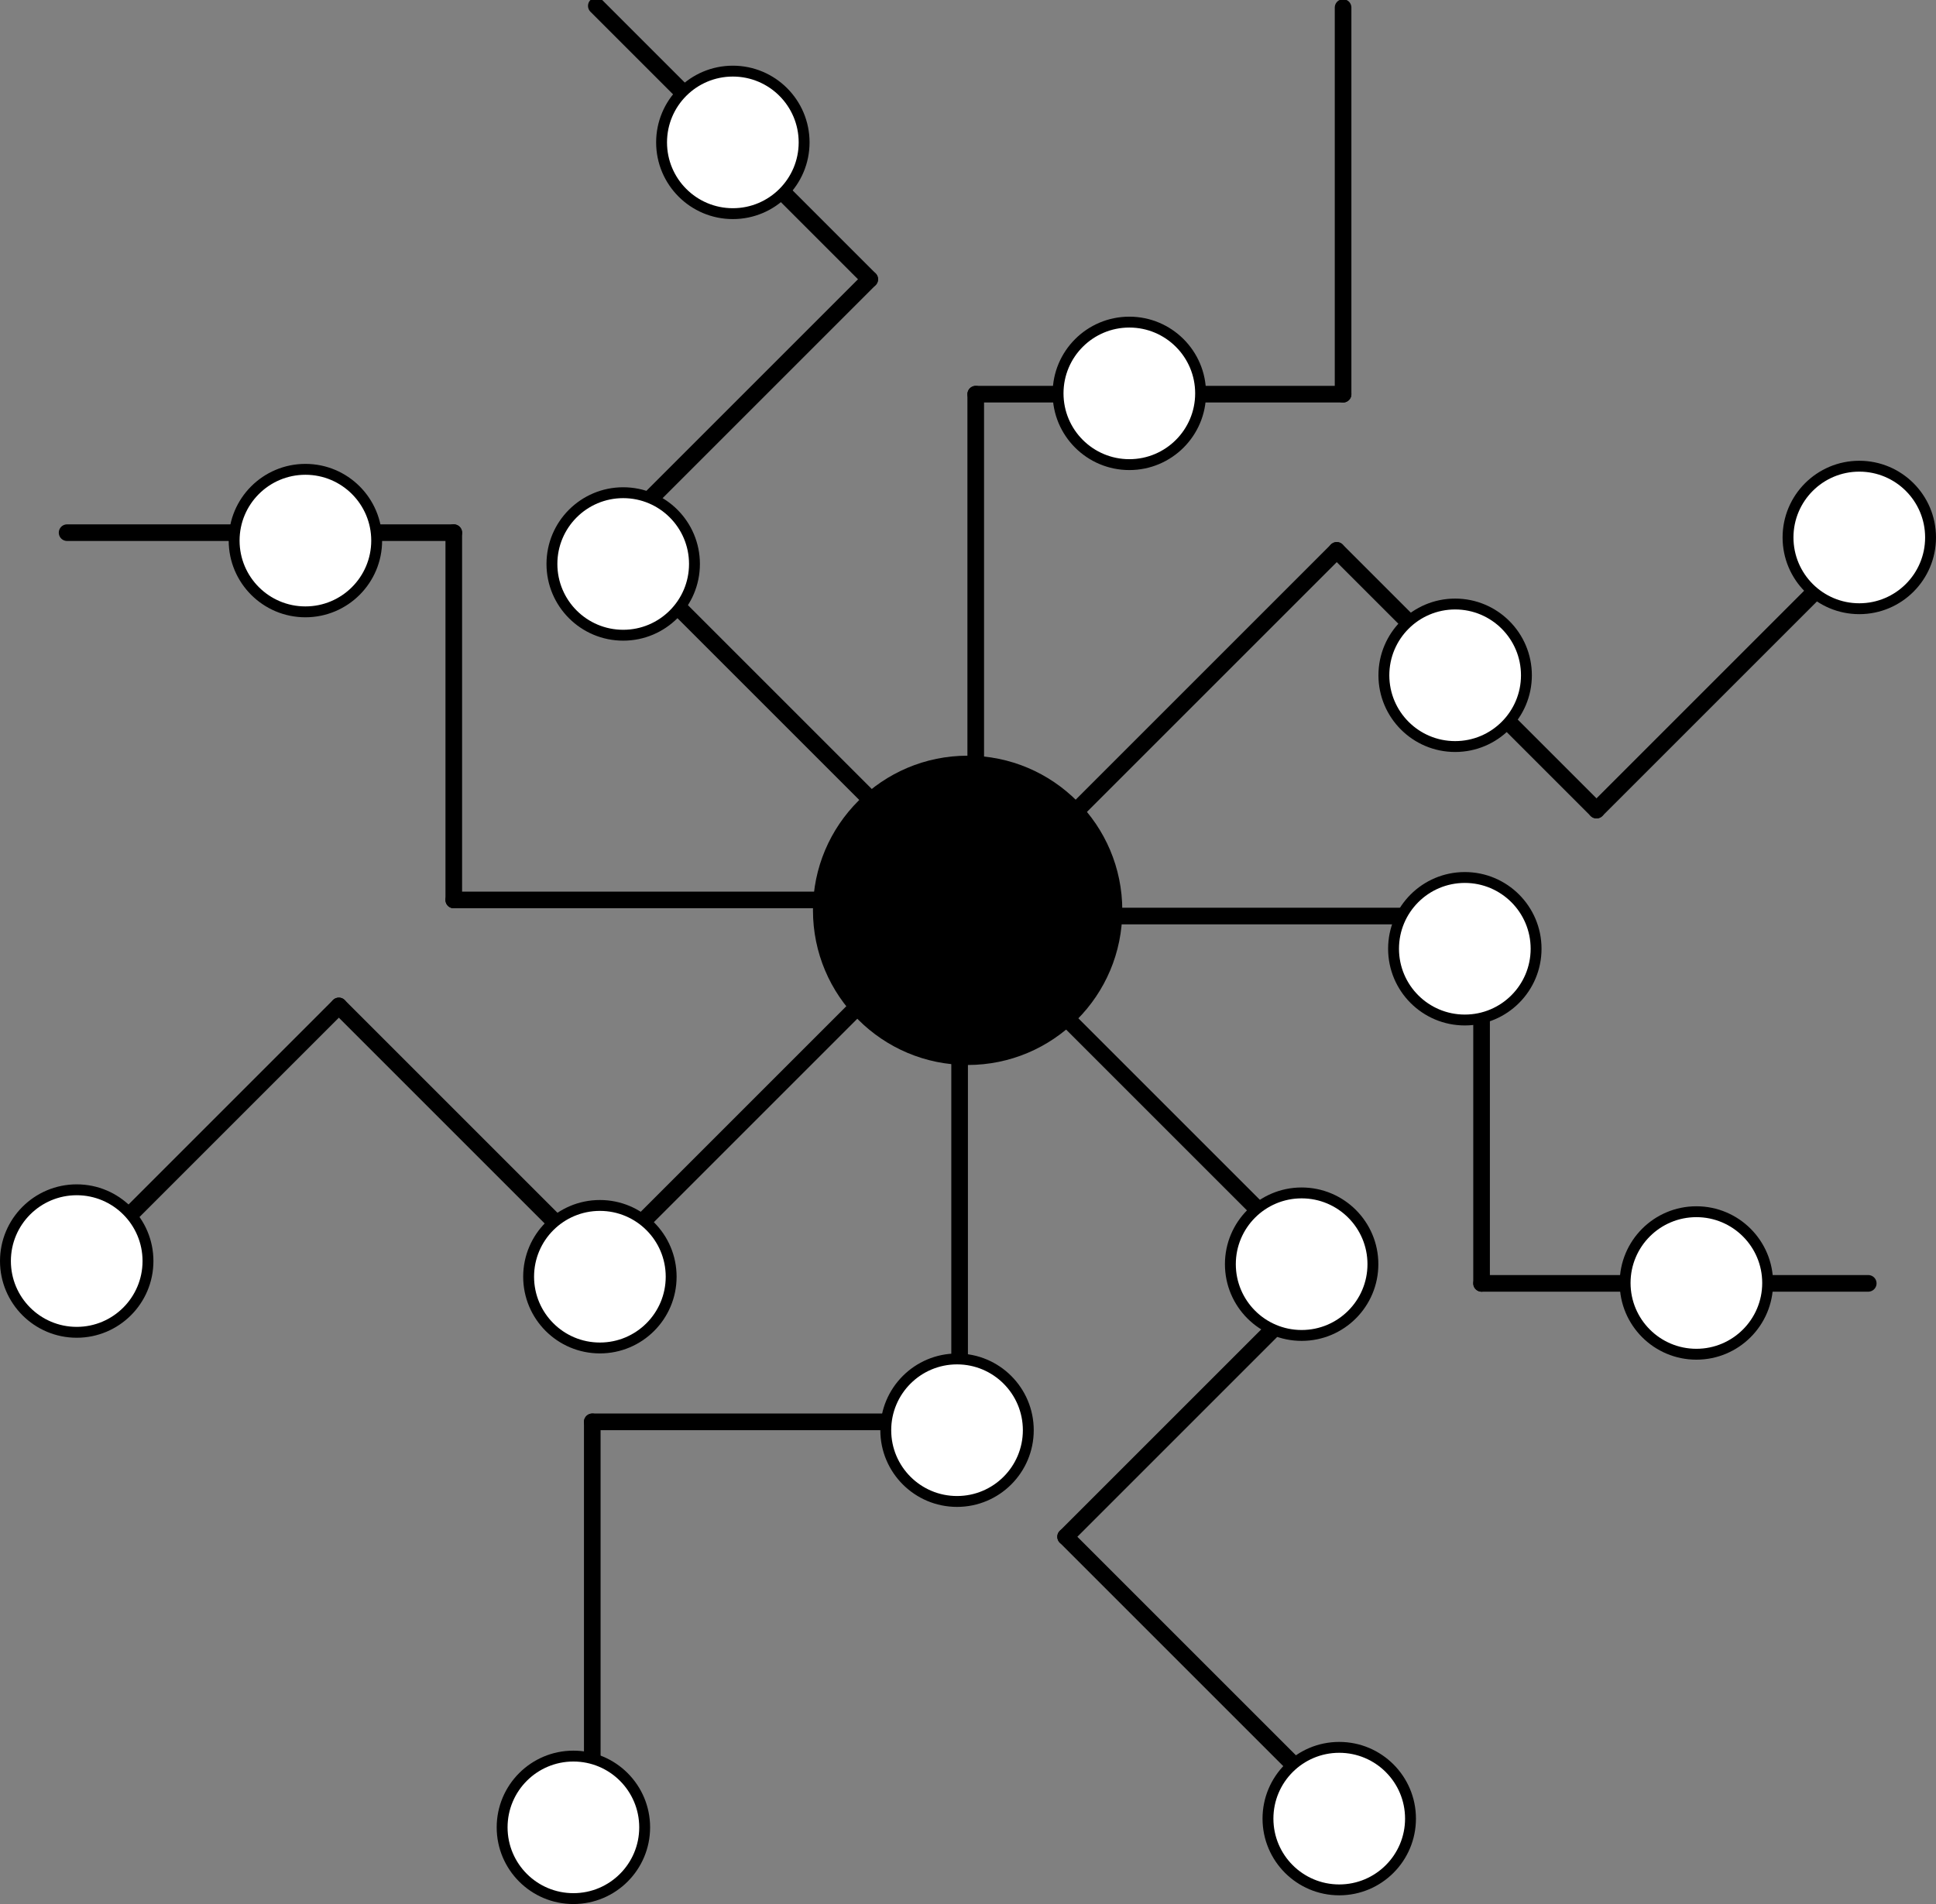 <?xml version="1.0" encoding="utf-8"?>
<!-- Generator: Adobe Illustrator 16.0.0, SVG Export Plug-In . SVG Version: 6.00 Build 0)  -->
<!DOCTYPE svg PUBLIC "-//W3C//DTD SVG 1.1//EN" "http://www.w3.org/Graphics/SVG/1.1/DTD/svg11.dtd">
<svg version="1.1" id="Capa_1" xmlns="http://www.w3.org/2000/svg" xmlns:xlink="http://www.w3.org/1999/xlink" x="0px" y="0px"
	 width="533.84px" height="525.096px" viewBox="0 0 533.84 525.096" enable-background="new 0 0 533.84 525.096"
	 xml:space="preserve">
<rect x="0" y="0" width="533.84" height="525.096" fill="#808080" stroke="none"/>
<line fill="none" stroke="#000000" stroke-width="4.585" stroke-linecap="round" x1="269.052" y1="224.217" x2="269.052" y2="108.707"/>
<line fill="none" stroke="#000000" stroke-width="4.585" stroke-linecap="round" x1="269.052" y1="108.707" x2="370.346" y2="108.707"/>
<line fill="none" stroke="#000000" stroke-width="4.585" stroke-linecap="round" x1="370.346" y1="108.707" x2="370.346" y2="2.083"/>
<line fill="none" stroke="#000000" stroke-width="4.585" stroke-linecap="round" x1="264.609" y1="276.605" x2="264.609" y2="392.116"/>
<line fill="none" stroke="#000000" stroke-width="4.585" stroke-linecap="round" x1="264.609" y1="392.116" x2="163.316" y2="392.116"/>
<line fill="none" stroke="#000000" stroke-width="4.585" stroke-linecap="round" x1="163.316" y1="392.116" x2="163.316" y2="498.74"/>
<line fill="none" stroke="#000000" stroke-width="4.585" stroke-linecap="round" x1="249.879" y1="230.319" x2="168.202" y2="148.641"/>
<line fill="none" stroke="#000000" stroke-width="4.585" stroke-linecap="round" x1="168.202" y1="148.641" x2="239.827" y2="77.015"/>
<line fill="none" stroke="#000000" stroke-width="4.585" stroke-linecap="round" x1="239.827" y1="77.015" x2="164.432" y2="1.621"/>
<line fill="none" stroke="#000000" stroke-width="4.585" stroke-linecap="round" x1="283.782" y1="270.504" x2="365.459" y2="352.182"/>
<line fill="none" stroke="#000000" stroke-width="4.585" stroke-linecap="round" x1="365.459" y1="352.182" x2="293.834" y2="423.808"/>
<line fill="none" stroke="#000000" stroke-width="4.585" stroke-linecap="round" x1="293.834" y1="423.808" x2="369.229" y2="499.202"/>
<line fill="none" stroke="#000000" stroke-width="4.585" stroke-linecap="round" x1="240.637" y1="248.192" x2="125.126" y2="248.191"/>
<line fill="none" stroke="#000000" stroke-width="4.585" stroke-linecap="round" x1="125.126" y1="248.191" x2="125.126" y2="146.897"/>
<line fill="none" stroke="#000000" stroke-width="4.585" stroke-linecap="round" x1="125.126" y1="146.897" x2="18.502" y2="146.897"/>
<line fill="none" stroke="#000000" stroke-width="4.585" stroke-linecap="round" x1="293.024" y1="252.633" x2="408.534" y2="252.634"/>
<line fill="none" stroke="#000000" stroke-width="4.585" stroke-linecap="round" x1="408.534" y1="252.634" x2="408.534" y2="353.927"/>
<line fill="none" stroke="#000000" stroke-width="4.585" stroke-linecap="round" x1="408.534" y1="353.927" x2="515.157" y2="353.927"/>
<line fill="none" stroke="#000000" stroke-width="4.585" stroke-linecap="round" x1="246.739" y1="267.364" x2="165.061" y2="349.042"/>
<line fill="none" stroke="#000000" stroke-width="4.585" stroke-linecap="round" x1="165.061" y1="349.042" x2="93.435" y2="277.417"/>
<line fill="none" stroke="#000000" stroke-width="4.585" stroke-linecap="round" x1="93.435" y1="277.417" x2="18.041" y2="352.811"/>
<circle cx="266.818" cy="251.053" r="42.649"/>
<line fill="none" stroke="#000000" stroke-width="4.585" stroke-linecap="round" x1="286.924" y1="233.461" x2="368.603" y2="151.784"/>
<line fill="none" stroke="#000000" stroke-width="4.585" stroke-linecap="round" x1="368.603" y1="151.784" x2="440.228" y2="223.409"/>
<line fill="none" stroke="#000000" stroke-width="4.585" stroke-linecap="round" x1="440.228" y1="223.409" x2="515.62" y2="148.014"/>
<circle fill="#FFFFFF" stroke="#000000" stroke-width="3" cx="202.078" cy="39.267" r="19.653"/>
<circle fill="#FFFFFF" stroke="#000000" stroke-width="3" cx="84.214" cy="149.084" r="19.653"/>
<circle fill="#FFFFFF" stroke="#000000" stroke-width="3" cx="311.407" cy="108.482" r="19.652"/>
<circle fill="#FFFFFF" stroke="#000000" stroke-width="3" cx="401.249" cy="186.229" r="19.652"/>
<circle fill="#FFFFFF" stroke="#000000" stroke-width="3" cx="467.767" cy="353.818" r="19.652"/>
<circle fill="#FFFFFF" stroke="#000000" stroke-width="3" cx="512.688" cy="148.22" r="19.652"/>
<circle fill="#FFFFFF" stroke="#000000" stroke-width="3" cx="369.286" cy="501.538" r="19.652"/>
<circle fill="#FFFFFF" stroke="#000000" stroke-width="3" cx="358.92" cy="348.635" r="19.652"/>
<circle fill="#FFFFFF" stroke="#000000" stroke-width="3" cx="263.896" cy="394.42" r="19.652"/>
<circle fill="#FFFFFF" stroke="#000000" stroke-width="3" cx="171.843" cy="155.529" r="19.652"/>
<circle fill="#FFFFFF" stroke="#000000" stroke-width="3" cx="403.915" cy="261.646" r="19.652"/>
<circle fill="#FFFFFF" stroke="#000000" stroke-width="3" cx="158.111" cy="503.945" r="19.652"/>
<circle fill="#FFFFFF" stroke="#000000" stroke-width="3" cx="165.417" cy="352.091" r="19.652"/>
<circle fill="#FFFFFF" stroke="#000000" stroke-width="3" cx="21.153" cy="347.772" r="19.652"/>
</svg>
